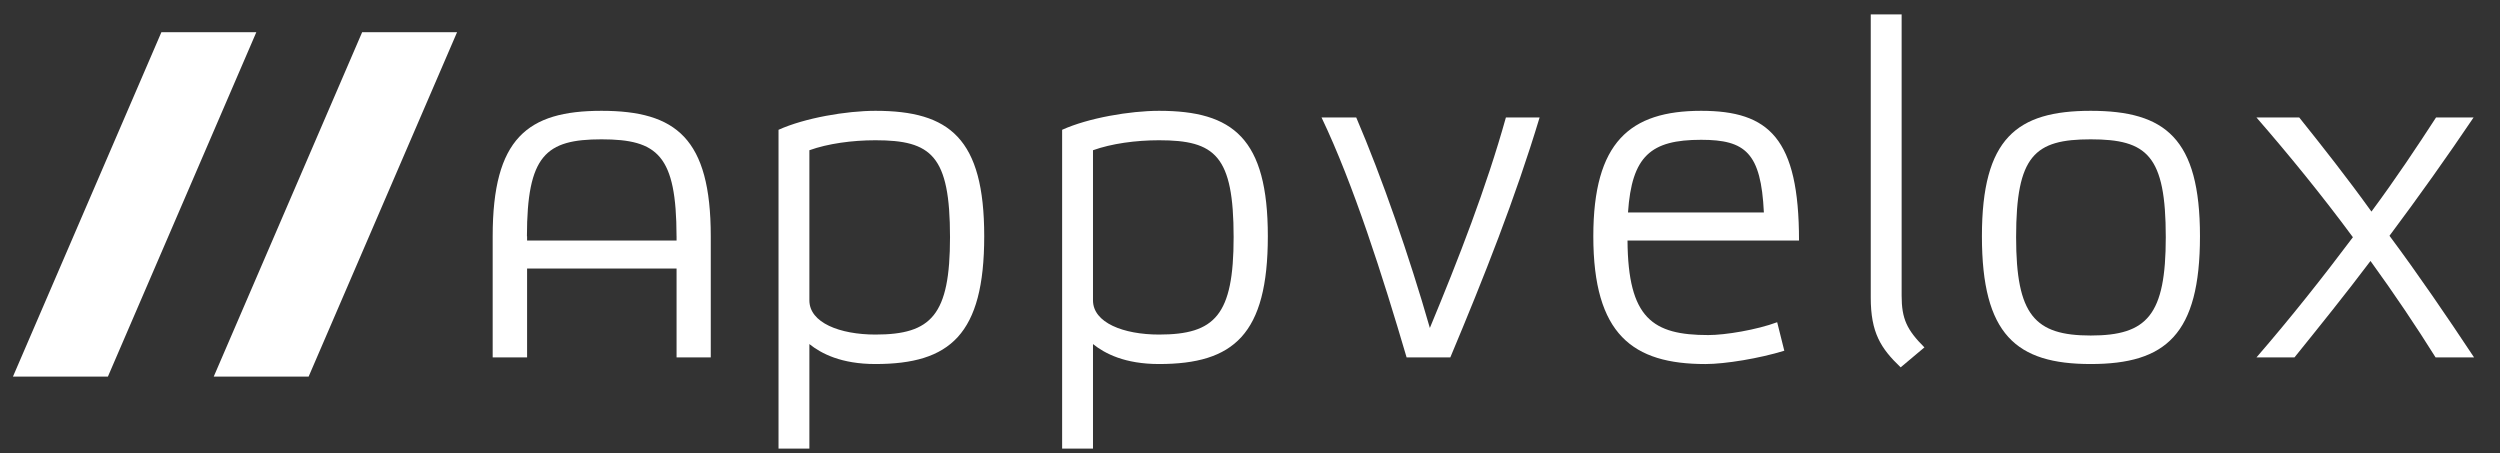<svg width="193" height="35" viewBox="0 0 193 35" fill="none" xmlns="http://www.w3.org/2000/svg">
<rect x="0" y="0" width="193" height="35" fill="#333333" stroke="none"/>
<path fill-rule="evenodd" clip-rule="evenodd" d="M67.583 10.828C65.786 10.828 63.914 11.085 62.484 11.598V23.188C62.484 24.912 64.832 25.828 67.583 25.828C71.91 25.828 73.341 24.325 73.341 18.311C73.341 12.001 71.91 10.828 67.583 10.828ZM67.583 28.103C64.942 28.103 63.402 27.297 62.484 26.562V34.632H60.102V10.021C62.118 9.105 65.345 8.555 67.583 8.555C73.305 8.555 75.982 10.681 75.982 18.238C75.982 25.828 73.341 28.103 67.583 28.103Z" fill="white"/>
<path fill-rule="evenodd" clip-rule="evenodd" d="M89.478 10.828C87.68 10.828 85.81 11.085 84.379 11.598V23.188C84.379 24.912 86.727 25.828 89.478 25.828C93.806 25.828 95.236 24.325 95.236 18.311C95.236 12.001 93.806 10.828 89.478 10.828ZM89.478 28.103C86.838 28.103 85.297 27.297 84.379 26.562V34.632H81.996V10.021C84.013 9.105 87.24 8.555 89.478 8.555C95.199 8.555 97.877 10.681 97.877 18.238C97.877 25.828 95.236 28.103 89.478 28.103Z" fill="white"/>
<path fill-rule="evenodd" clip-rule="evenodd" d="M116.255 9.07H118.857C116.989 15.269 114.566 21.393 111.964 27.592H108.59C106.756 21.357 104.481 14.204 102.023 9.07H104.702C106.683 13.691 108.81 19.816 110.385 25.319C112.624 19.927 114.75 14.461 116.255 9.07Z" fill="white"/>
<path fill-rule="evenodd" clip-rule="evenodd" d="M125.682 16.404H136.171C135.951 11.783 134.74 10.793 131.328 10.793C127.441 10.793 125.975 12.04 125.682 16.404ZM138.884 18.568H125.644C125.682 24.583 127.589 25.867 131.88 25.867C133.2 25.867 135.62 25.464 137.198 24.875L137.748 27.076C135.84 27.665 133.2 28.104 131.659 28.104C126.048 28.104 123.004 25.829 123.004 18.238C123.004 10.976 125.828 8.555 131.328 8.555C136.574 8.555 138.884 10.682 138.884 18.568Z" fill="white"/>
<path fill-rule="evenodd" clip-rule="evenodd" d="M146.806 22.821C146.806 24.618 147.21 25.463 148.565 26.819L146.732 28.359C145.193 26.892 144.422 25.682 144.422 22.97V1.109H146.806V22.821Z" fill="white"/>
<path fill-rule="evenodd" clip-rule="evenodd" d="M155.644 18.311C155.644 24.325 157.074 25.902 161.402 25.902C165.768 25.902 167.198 24.325 167.198 18.311C167.198 12.001 165.768 10.756 161.402 10.756C157.074 10.756 155.644 12.001 155.644 18.311ZM153.004 18.238C153.004 10.681 155.682 8.555 161.402 8.555C167.16 8.555 169.838 10.681 169.838 18.238C169.838 25.828 167.198 28.103 161.402 28.103C155.644 28.103 153.004 25.828 153.004 18.238Z" fill="white"/>
<path fill-rule="evenodd" clip-rule="evenodd" d="M188.027 27.592C186.559 25.244 184.837 22.677 183.002 20.147C181.097 22.677 179.115 25.134 177.133 27.592H174.199C176.805 24.584 179.335 21.393 181.644 18.314C179.262 15.085 176.657 11.895 174.199 9.07H177.501C179.262 11.271 181.204 13.728 183.075 16.334C184.981 13.765 186.632 11.271 188.062 9.07H190.96C188.907 12.114 186.742 15.16 184.468 18.202C186.707 21.21 188.907 24.438 190.998 27.592H188.027Z" fill="white"/>
<path fill-rule="evenodd" clip-rule="evenodd" d="M40.691 18.567V18.238H40.679C40.69 11.993 42.125 10.756 46.435 10.756C50.783 10.756 52.218 11.993 52.229 18.238H52.231V18.567H40.691ZM46.435 8.555C40.714 8.555 38.035 10.681 38.035 18.238V27.59H40.691V20.732H52.231V27.59H54.871V18.238C54.871 10.681 52.193 8.555 46.435 8.555Z" fill="white"/>
<path fill-rule="evenodd" clip-rule="evenodd" d="M12.461 2.484L1 29.074H8.33L19.789 2.484H12.461Z" fill="white"/>
<path fill-rule="evenodd" clip-rule="evenodd" d="M16.5 29.074H23.826L35.286 2.484H27.959L16.5 29.074Z" fill="white"/>
</svg>
